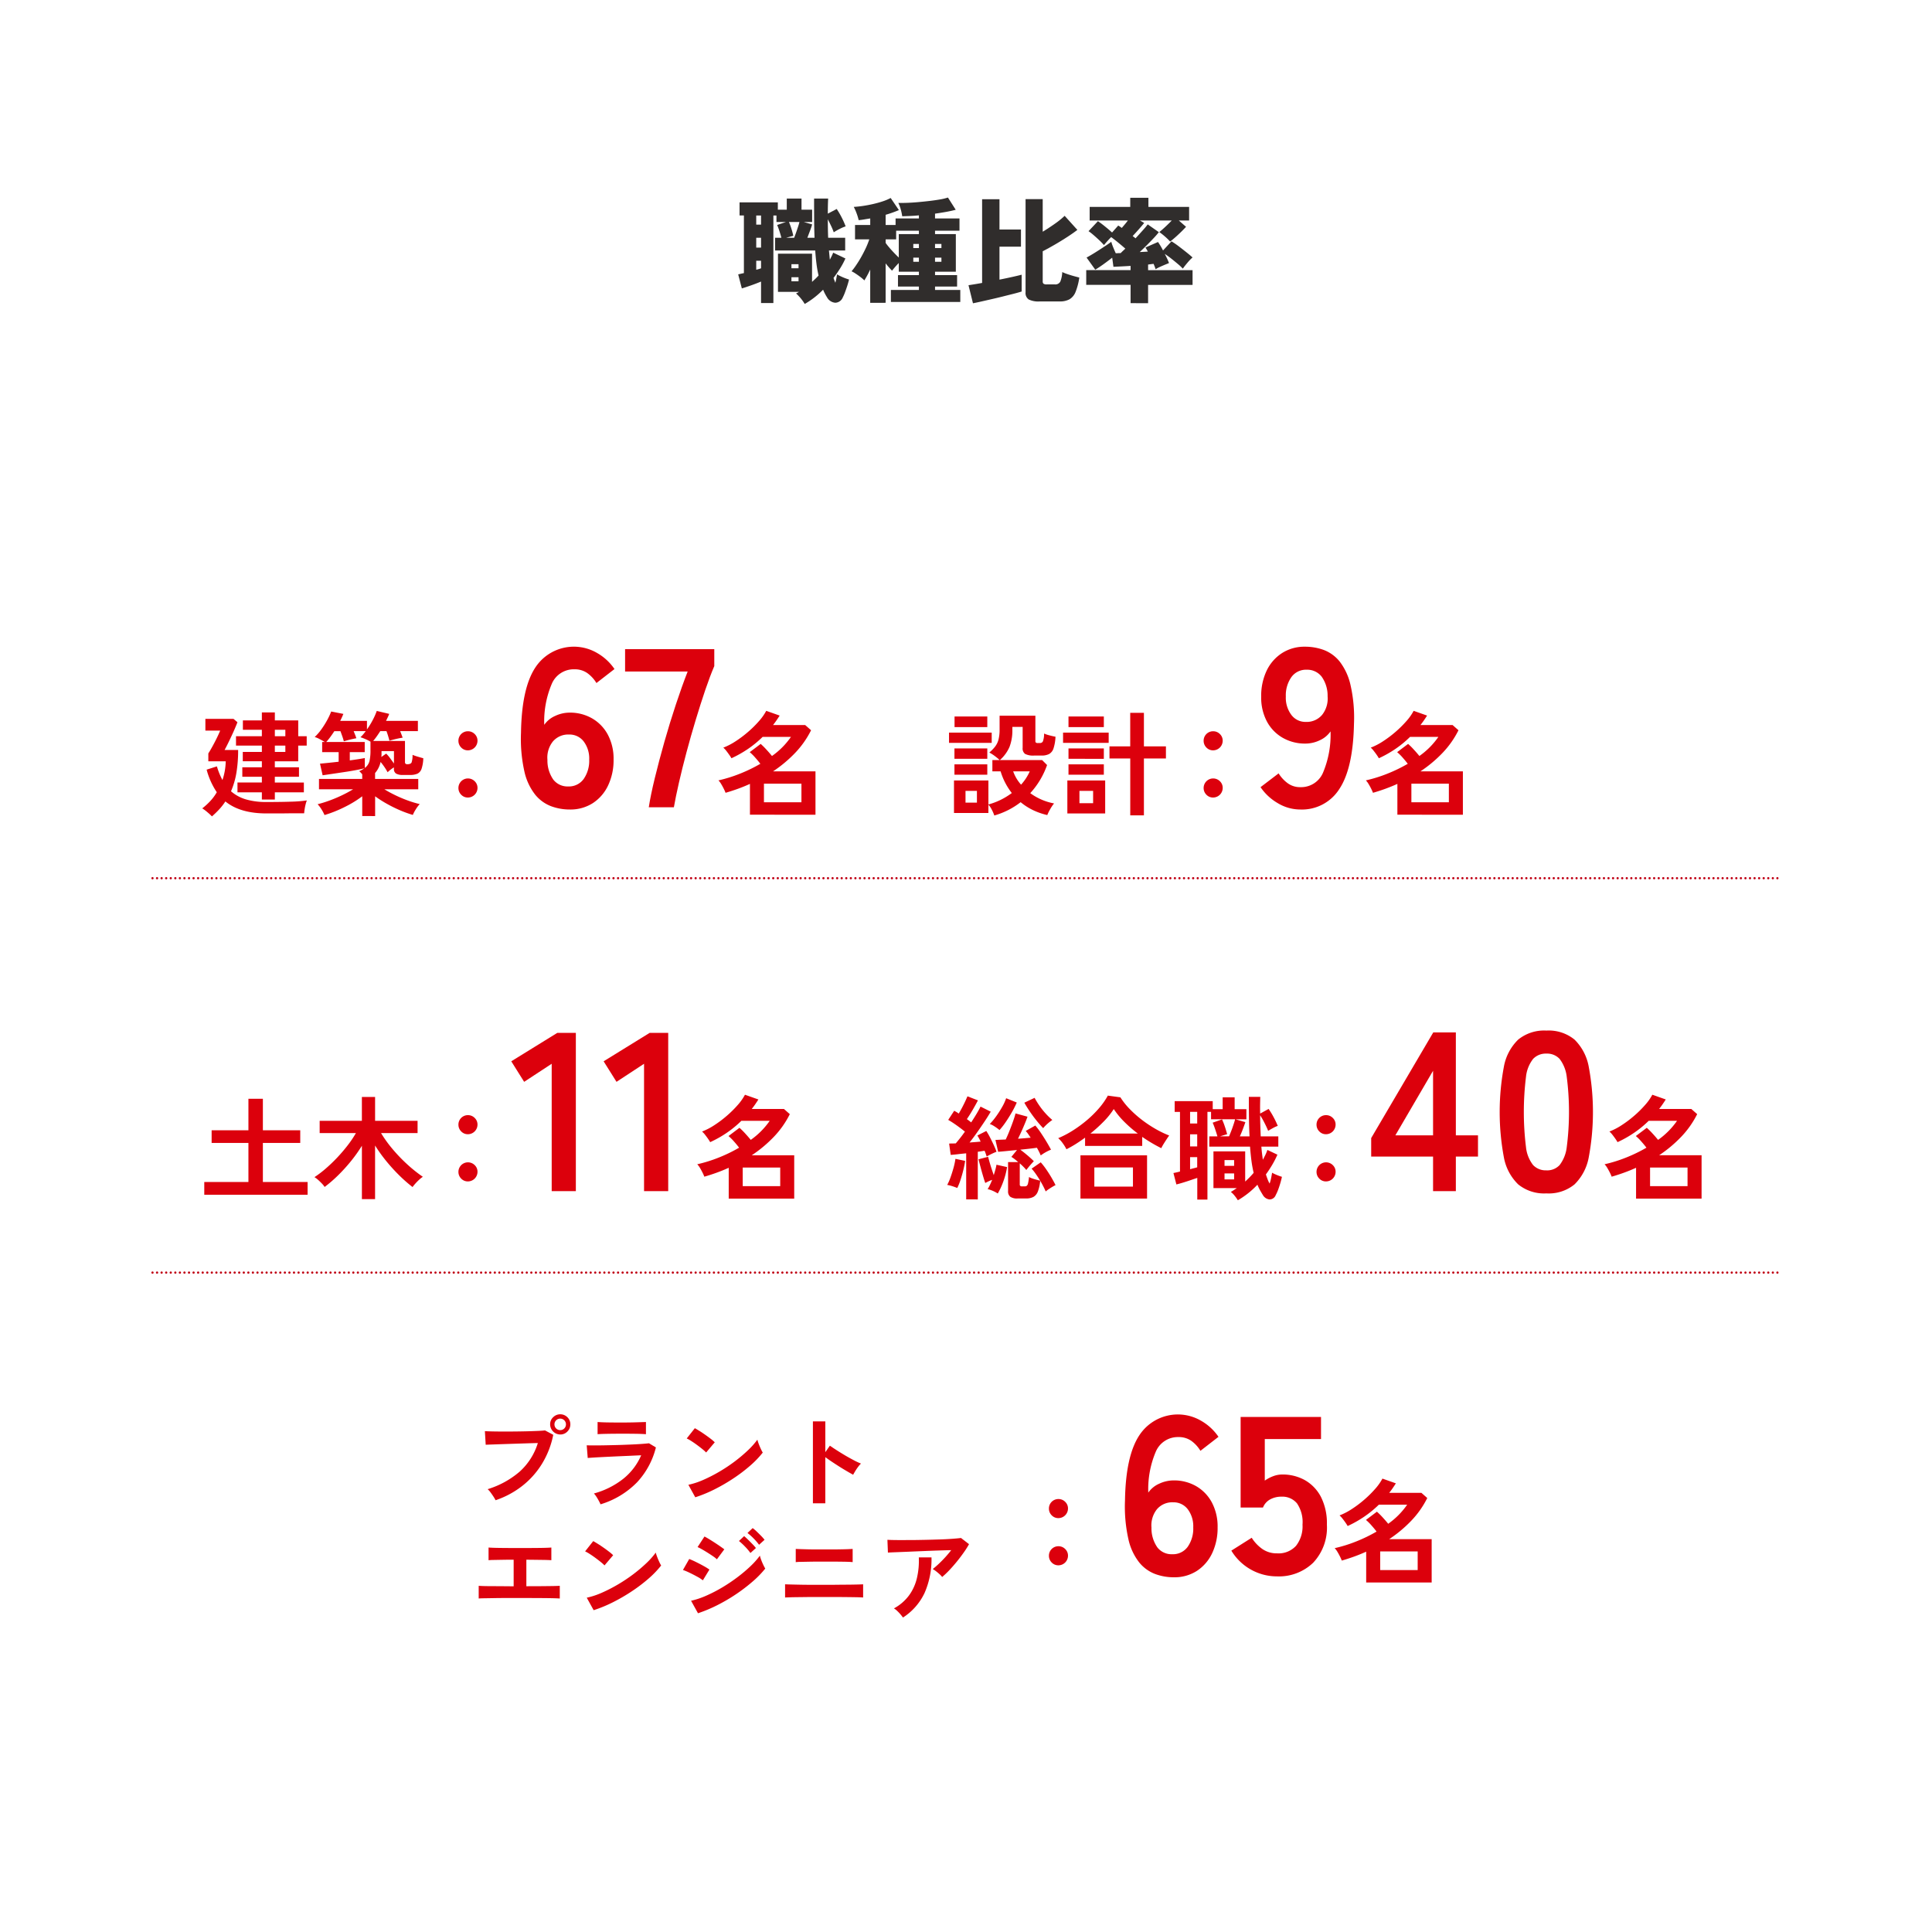 <svg xmlns="http://www.w3.org/2000/svg" width="338.627" height="338.625" viewBox="0 0 338.627 338.625">
  <g id="works_data_item_11_2025" transform="translate(15524.331 21450.156)">
    <rect id="長方形_5611" data-name="長方形 5611" width="338.627" height="338.626" transform="translate(-15524.331 -21450.156)" fill="none"/>
    <path id="パス_14844" data-name="パス 14844" d="M872.168,151.788a7.793,7.793,0,0,0-1.523-1.843,2.439,2.439,0,0,0,.26-.128c.08-.048.166-.1.26-.152h-3.687v-6.692h5.973v4.949c.2-.188.4-.371.591-.551a7.749,7.749,0,0,0,.549-.571,20.563,20.563,0,0,1-.361-2.044c-.094-.733-.168-1.517-.22-2.344h-7.033v-2.224h1.1q-.12-.481-.331-1.132a11.7,11.7,0,0,0-.411-1.112l1.543-.521h-1.663v-1.142h-.541v15.348h-2.162v-3.767c-.509.212-1.082.435-1.725.661s-1.188.407-1.643.543l-.639-2.467c.132-.028.281-.06.449-.1s.351-.08.553-.12v-10.1h-.763v-2.3h6.712v1.282h1.565v-1.944h2.583v1.944h1.863v2.164h-1.463l1.463.421c-.08.293-.2.665-.371,1.112s-.323.858-.469,1.232h1.26q-.06-1.5-.07-3.216t-.01-3.657h2.465q-.06,1.142-.058,2.645l1.561-.822a15.27,15.27,0,0,1,1.563,3.046,7.242,7.242,0,0,0-1.032.441,11.152,11.152,0,0,0-1.052.6,10.088,10.088,0,0,0-.451-1.092c-.192-.409-.391-.805-.589-1.192q0,1.584.058,3.246h2.985v2.224h-2.845c.028.281.054.555.08.822s.054.535.08.8c.108-.214.213-.421.313-.621s.188-.407.269-.621l2.146,1.022a13.994,13.994,0,0,1-.944,1.763q-.541.86-1.14,1.643c.052.16.1.311.16.451s.1.271.16.393c.066-.228.122-.469.17-.723s.09-.5.128-.741a7.685,7.685,0,0,0,.713.371c.271.126.535.238.789.331s.455.16.6.2c-.08.335-.184.7-.309,1.092s-.258.771-.393,1.132a7.444,7.444,0,0,1-.4.922,1.459,1.459,0,0,1-1.322.924,1.81,1.81,0,0,1-1.443-.964,8.793,8.793,0,0,1-.681-1.322A14.882,14.882,0,0,1,872.168,151.788Zm-8.5-13.906h.844v-1.6h-.844Zm0,4.027h.844v-1.723h-.844Zm0,3.887.433-.12c.138-.04.275-.086.411-.14v-1.322h-.844Zm5.25-5.61h1.4c.094-.24.2-.531.321-.872s.236-.685.351-1.032.2-.635.25-.862H869.4a11.954,11.954,0,0,1,.441,1.2,11.364,11.364,0,0,1,.321,1.222Zm.922,5.35h1.242v-.721h-1.242Zm0,2.284h1.242V147.1h-1.242Z" transform="translate(-16255.452 -21548.668)" fill="#302d2c"/>
    <path id="パス_14845" data-name="パス 14845" d="M873.692,151.678v-5.831q-.283.6-.553,1.092c-.18.327-.339.6-.471.812a6.69,6.69,0,0,0-.711-.611q-.409-.31-.822-.581a5.389,5.389,0,0,0-.711-.409,12.531,12.531,0,0,0,.811-1.084c.3-.441.6-.92.892-1.443s.565-1.05.813-1.583a14.183,14.183,0,0,0,.591-1.483h-2.5v-2.525h2.665v-1.142c-.349.054-.7.11-1.044.17s-.675.1-.982.13a9.352,9.352,0,0,0-.361-1.192,8.648,8.648,0,0,0-.5-1.132q.721-.039,1.613-.17t1.8-.341q.911-.21,1.713-.479a8.5,8.5,0,0,0,1.344-.573l1.441,2.124a20.362,20.362,0,0,1-2.324.822v1.783h1.743v-1.142h4.088v-.541q-.82.081-1.573.11c-.5.02-.95.036-1.352.05a8.9,8.9,0,0,0-.269-1.252,6.8,6.8,0,0,0-.411-1.092c.387.014.876.01,1.471-.01s1.236-.06,1.923-.12,1.373-.13,2.054-.21,1.306-.17,1.874-.27a9.242,9.242,0,0,0,1.372-.331l1.363,2.144c-.495.134-1.054.258-1.683.371s-1.274.218-1.942.311v.842h4.286v2.144h-4.286v.6H888.7v6.59h-3.645v.6h3.865v2h-3.865v.6h4.426v2.1H877.317v-2.1h4.909v-.6h-3.667v-2h3.667v-.6H878.7v-1.523c-.216.214-.429.445-.643.693s-.395.463-.541.649a16.02,16.02,0,0,1-1.122-1.282v6.913Zm5.009-7.935v-4.106h3.525v-.6h-3.987v1.523H876.4v.621c.146.214.351.473.611.781s.541.617.842.934S878.433,143.489,878.7,143.743Zm2.543-1.663h.982v-.721h-.982Zm0,2.4h.982v-.721h-.982Zm3.809-2.4h1.12v-.721h-1.12Zm0,2.4h1.12v-.721h-1.12Z" transform="translate(-16245.499 -21548.758)" fill="#302d2c"/>
    <path id="パス_14846" data-name="パス 14846" d="M881.437,151.618l-.783-3.166,1-.16q.622-.1,1.385-.24V133.384h3.044v5.31h3.767V141.7h-3.767v5.771q1.205-.24,2.244-.471c.7-.154,1.242-.285,1.645-.391v2.945q-.562.18-1.423.4c-.575.146-1.2.3-1.875.471s-1.344.329-2.014.481-1.284.293-1.853.421S881.783,151.55,881.437,151.618Zm11.682-.321a3.863,3.863,0,0,1-1.9-.341,1.353,1.353,0,0,1-.563-1.262v-16.33h3.005v5.711q1.121-.682,2.166-1.423a14.484,14.484,0,0,0,1.681-1.363l2.226,2.465q-.664.52-1.705,1.2c-.7.455-1.425.906-2.194,1.352s-1.493.846-2.174,1.194v5.288a.5.5,0,0,0,.142.4.952.952,0,0,0,.581.12h1.38a.98.98,0,0,0,.982-.491,5.067,5.067,0,0,0,.341-1.673,7.24,7.24,0,0,0,.872.351c.369.126.745.244,1.132.351s.715.194.984.26a10.908,10.908,0,0,1-.661,2.535,2.6,2.6,0,0,1-1.064,1.282,3.528,3.528,0,0,1-1.743.371Z" transform="translate(-16235.233 -21548.617)" fill="#302d2c"/>
    <path id="パス_14847" data-name="パス 14847" d="M898.726,151.718v-3.206h-7.774v-2.585h7.774v-.741q-.959.06-1.783.1l-1.222.06-.218-1.6c-.309.24-.647.5-1.012.771s-.723.529-1.064.761-.637.425-.892.571l-1.523-2.124c.228-.12.531-.293.912-.521s.789-.481,1.222-.761.85-.551,1.242-.811.711-.485.952-.671a9.031,9.031,0,0,0,.361,1.022c.16.389.3.715.421.982.134,0,.271,0,.411-.01s.291-.01.451-.01c.108-.106.23-.228.371-.361s.291-.275.451-.421c-.361-.321-.78-.675-1.252-1.062s-.884-.707-1.232-.962c-.214.214-.437.451-.671.711s-.431.491-.591.691a10.955,10.955,0,0,0-.842-.872c-.333-.313-.667-.615-1-.9a9.155,9.155,0,0,0-.862-.671L893,137.352c.212.134.467.315.759.541s.593.469.9.723.581.493.82.719l1.082-1.22a3.392,3.392,0,0,1,.3.188c.108.072.214.15.321.23q.222-.258.511-.6c.194-.228.379-.461.553-.7h-6.694v-2.384h7.115v-1.6h3.184v1.6h7.133v2.384h-1.8l1.262,1.1c-.216.24-.493.529-.833.862s-.683.655-1.032.962-.653.561-.922.761a10.739,10.739,0,0,0-.932-.9,10.415,10.415,0,0,0-.97-.761c.293-.226.649-.539,1.07-.932s.791-.757,1.114-1.092h-5.572l.741.421c-.146.188-.341.421-.581.7s-.491.565-.751.852-.491.537-.689.751l.268.2a2.606,2.606,0,0,1,.232.2q.7-.76,1.3-1.433a12.7,12.7,0,0,0,.842-1.012l1.946,1.363c-.216.28-.5.617-.874,1.012s-.766.805-1.192,1.232-.854.842-1.282,1.242c.254-.014.5-.026.741-.04s.467-.026.683-.04c-.08-.146-.154-.281-.222-.4a2.882,2.882,0,0,0-.2-.321l2.2-.962a12.126,12.126,0,0,1,.882,1.483l1.483-1.6a15.1,15.1,0,0,1,1.323.912q.721.55,1.373,1.072t.992.842a8.021,8.021,0,0,0-.89.924c-.331.387-.6.733-.813,1.04a7.585,7.585,0,0,0-.8-.761q-.541-.46-1.172-.962c-.421-.333-.818-.621-1.192-.862.16.295.3.581.431.862s.23.527.311.741L904.7,145c-.307.128-.6.256-.892.391a4.8,4.8,0,0,0-.691.381q-.06-.18-.15-.421c-.06-.16-.13-.333-.208-.521-.136.014-.282.03-.443.052s-.333.042-.521.068v.982h7.794v2.585h-7.794v3.206Z" transform="translate(-16224.896 -21548.738)" fill="#302d2c"/>
    <path id="パス_12233" data-name="パス 12233" d="M809.274,192.765h285.172" transform="translate(-16306.876 -21488.996)" fill="none" stroke="#c00014" stroke-linecap="round" stroke-width="0.4" stroke-dasharray="0 0.8"/>
    <path id="パス_12234" data-name="パス 12234" d="M809.274,227.265h285.172" transform="translate(-16306.876 -21454.369)" fill="none" stroke="#c00014" stroke-linecap="round" stroke-width="0.4" stroke-dasharray="0 0.8"/>
    <g id="グループ_3415" data-name="グループ 3415" transform="translate(-16303.372 -21508.914)">
      <g id="グループ_3389" data-name="グループ 3389" transform="translate(814.489 172.105)">
        <path id="パス_14646" data-name="パス 14646" d="M816.191,196.151a9.494,9.494,0,0,0-.794-.73,6.839,6.839,0,0,0-.908-.675,11.109,11.109,0,0,0,1.4-1.276,8.474,8.474,0,0,0,1.15-1.554,13.087,13.087,0,0,1-1.781-3.958l1.8-.574a12.437,12.437,0,0,0,.972,2.395,10.958,10.958,0,0,0,.406-1.573,11.264,11.264,0,0,0,.17-1.712h-3.05v-1.383q.3-.457.7-1.189c.271-.487.53-.989.782-1.5s.447-.95.594-1.306h-2.593v-2.058h4.928l.693.594c-.133.344-.3.742-.495,1.2s-.41.92-.635,1.4-.432.91-.631,1.308-.364.71-.495.948h2.375a23.815,23.815,0,0,1-.307,4.027,13.863,13.863,0,0,1-.942,3.216,7,7,0,0,0,2.632,1.425,12.536,12.536,0,0,0,3.564.455q2.535,0,4.3-.059a24.082,24.082,0,0,0,2.8-.218,4.28,4.28,0,0,0-.208.643c-.073.285-.133.57-.178.863s-.075.538-.089.75h-1.415c-.574,0-1.185,0-1.831.01s-1.267.01-1.86.01H825.73q-4.613,0-7.186-2.1a10.33,10.33,0,0,1-1.067,1.373A17.616,17.616,0,0,1,816.191,196.151Zm8.747-2.949v-1.267h-4.274v-1.722h4.274v-1.009h-3.425v-1.662h3.425v-1.049h-3.344v-1.643h3.344v-1.108h-4.532V182.1h4.532v-1.128h-3.325V179.33h3.325v-1.405h2.276v1.405h4.1V182.1h1.484v1.643H831.31v2.751h-4.1v1.049h4.235v1.662h-4.235v1.009H832.3v1.722h-5.086V193.2Zm2.276-11.1h1.84v-1.128h-1.84Zm0,2.751h1.84v-1.108h-1.84Z" transform="translate(-814.489 -166.407)" fill="#dc000c"/>
        <path id="パス_14647" data-name="パス 14647" d="M832.781,196.219v-3.463a19.176,19.176,0,0,1-3.1,1.89,22.109,22.109,0,0,1-3.511,1.4,6.955,6.955,0,0,0-.516-.982,5.593,5.593,0,0,0-.693-.918,20.263,20.263,0,0,0,2.058-.635c.724-.263,1.449-.568,2.167-.91a22.121,22.121,0,0,0,1.989-1.069H825.2v-1.821h7.58V188.9c-.091-.1-.18-.2-.265-.3a1.985,1.985,0,0,0-.269-.238,4.106,4.106,0,0,0,.495-.247q.217-.128.416-.267c-.41.107-.93.218-1.563.336s-1.3.232-2.021.336l-2.056.307q-.992.148-1.68.247l-.457-2.038c.3-.026.752-.067,1.346-.129s1.233-.129,1.922-.208v-1.682h-2.891v-1.781h.455c-.238-.144-.532-.313-.891-.5a3.808,3.808,0,0,0-.873-.366,8.931,8.931,0,0,0,1.16-1.334,15.452,15.452,0,0,0,1.019-1.615,11.794,11.794,0,0,0,.712-1.524l2.137.418c-.081.2-.166.4-.257.6s-.19.412-.3.623h4.69v1.5a13.816,13.816,0,0,0,1.009-1.643,11.986,11.986,0,0,0,.711-1.6l2.179.517c-.067.182-.148.378-.247.584s-.2.416-.307.641h5.581v1.8h-3.107c.186.461.331.845.435,1.148-.212.028-.471.073-.782.139s-.606.137-.879.208-.495.135-.653.188c-.055-.224-.129-.489-.22-.792s-.19-.6-.3-.891h-1.089c-.212.33-.421.643-.633.94a9.614,9.614,0,0,1-.613.782h5.579v3.72c0,.237.133.358.4.358q.632,0,.768-.338a4.128,4.128,0,0,0,.158-1.306,9.087,9.087,0,0,0,.912.317c.4.119.72.212.972.277a6.448,6.448,0,0,1-.3,1.84,1.464,1.464,0,0,1-.722.863,3.062,3.062,0,0,1-1.277.226h-1.286a2.308,2.308,0,0,1-1.179-.237.918.918,0,0,1-.384-.851v-.237a6.157,6.157,0,0,0-.606.416,5.337,5.337,0,0,0-.5.437,9.389,9.389,0,0,0-.554-.91,10.314,10.314,0,0,0-.675-.893,4.361,4.361,0,0,1-.968,1.939v1.029H842.6v1.821h-5.937q.911.555,1.979,1.069a23.1,23.1,0,0,0,2.169.91,17.831,17.831,0,0,0,2.048.613,5.693,5.693,0,0,0-.691.92,6.278,6.278,0,0,0-.517.98,20.057,20.057,0,0,1-2.335-.851,24.1,24.1,0,0,1-2.286-1.138,20.357,20.357,0,0,1-1.989-1.276v3.463Zm.455-8.43a2.189,2.189,0,0,0,.821-1.225,8.348,8.348,0,0,0,.168-1.862V183.18a7.148,7.148,0,0,0-.91-.457,7.011,7.011,0,0,0-.851-.317,5.463,5.463,0,0,0,.475-.495c.16-.184.311-.376.455-.574h-2.116c.091.224.178.445.265.663s.156.414.208.584c-.172.026-.4.073-.695.139s-.572.135-.849.21-.495.135-.653.186c-.053-.224-.136-.5-.247-.821s-.229-.643-.346-.96h-1.069c-.235.368-.479.718-.724,1.049a9.236,9.236,0,0,1-.7.851h6.748v1.781H830.6v1.445c.582-.079,1.1-.154,1.573-.228s.821-.135,1.059-.188Zm5.106-.772V184.84h-2.179v.534a2.866,2.866,0,0,1-.038.495l.851-.594a5.836,5.836,0,0,1,.683.794C837.9,186.4,838.133,186.714,838.342,187.017Z" transform="translate(-804.739 -166.535)" fill="#dc000c"/>
        <path id="パス_14648" data-name="パス 14648" d="M838.841,182.939a1.589,1.589,0,0,1-1.18-.495,1.644,1.644,0,0,1-.483-1.187,1.652,1.652,0,0,1,1.662-1.662,1.633,1.633,0,0,1,1.185.485,1.588,1.588,0,0,1,.495,1.177,1.689,1.689,0,0,1-1.68,1.682Zm0,8.272a1.589,1.589,0,0,1-1.18-.495,1.641,1.641,0,0,1-.483-1.187,1.671,1.671,0,0,1,2.848-1.178,1.588,1.588,0,0,1,.495,1.178,1.689,1.689,0,0,1-1.68,1.682Z" transform="translate(-792.276 -164.772)" fill="#dc000c"/>
        <path id="パス_14649" data-name="パス 14649" d="M851.272,200.642a9.367,9.367,0,0,1-3.265-.574,6.65,6.65,0,0,1-2.788-2.019,10.082,10.082,0,0,1-1.9-4.077,26.152,26.152,0,0,1-.594-6.786q.119-7.84,2.533-11.46a8.066,8.066,0,0,1,10.847-2.493,9.207,9.207,0,0,1,3.006,2.79l-3.164,2.454A5.885,5.885,0,0,0,854.3,176.7a3.826,3.826,0,0,0-2.2-.633,4.19,4.19,0,0,0-3.938,2.454A16.79,16.79,0,0,0,846.8,185.8a4.562,4.562,0,0,1,1.92-1.563,5.968,5.968,0,0,1,2.513-.574,7.743,7.743,0,0,1,3.958,1.009,7.223,7.223,0,0,1,2.751,2.85,8.97,8.97,0,0,1,1.009,4.374,10.3,10.3,0,0,1-.95,4.512,7.515,7.515,0,0,1-2.672,3.107A7.237,7.237,0,0,1,851.272,200.642ZM851,196.6a3.175,3.175,0,0,0,2.709-1.306,5.575,5.575,0,0,0,.97-3.4,4.943,4.943,0,0,0-.97-3.186,3.114,3.114,0,0,0-2.551-1.207,3.52,3.52,0,0,0-2.852,1.227,4.521,4.521,0,0,0-.948,3.206,5.815,5.815,0,0,0,1.027,3.463A3.144,3.144,0,0,0,851,196.6Z" transform="translate(-786.856 -172.105)" fill="#dc000c"/>
        <path id="パス_14650" data-name="パス 14650" d="M856.093,200.031q.321-2.1,1.053-5.106t1.68-6.353q.95-3.345,2.019-6.57t2.06-5.757H851.939v-3.92h15.634v2.968c-.5,1.162-1.027,2.559-1.585,4.2s-1.112,3.39-1.68,5.264-1.1,3.748-1.6,5.62-.944,3.649-1.326,5.323-.681,3.121-.891,4.334Z" transform="translate(-777.826 -171.89)" fill="#dc000c"/>
        <path id="パス_14651" data-name="パス 14651" d="M865.729,195.992v-5.4q-1.048.475-2.115.861t-2.159.7a7.684,7.684,0,0,0-.327-.732c-.138-.277-.285-.548-.445-.809a3.267,3.267,0,0,0-.475-.635,24.93,24.93,0,0,0,3.8-1.187,26.692,26.692,0,0,0,3.542-1.72q-.374-.5-.891-1.079a8.612,8.612,0,0,0-.97-.962l1.92-1.445a12.535,12.535,0,0,1,.99.98c.37.4.7.782.99,1.138a13.437,13.437,0,0,0,3.325-3.344h-4.967a18.578,18.578,0,0,1-2.523,2.078,20.067,20.067,0,0,1-2.937,1.662c-.081-.144-.2-.336-.368-.574s-.344-.477-.532-.722a3.964,3.964,0,0,0-.526-.564,11.231,11.231,0,0,0,2.157-1.118,19.925,19.925,0,0,0,2.218-1.672,19.008,19.008,0,0,0,1.9-1.888,9.363,9.363,0,0,0,1.249-1.773l2.353.831c-.186.291-.372.574-.564.851s-.392.548-.6.811h5.64l1.029.91a16.227,16.227,0,0,1-2.83,4.007,22.7,22.7,0,0,1-3.839,3.2h7.441v7.6Zm2.454-2.177h6.57v-3.265h-6.57Z" transform="translate(-769.731 -166.544)" fill="#dc000c"/>
      </g>
      <g id="グループ_3390" data-name="グループ 3390" transform="translate(945.379 172.105)">
        <path id="パス_14652" data-name="パス 14652" d="M880.629,182.984v-1.8h7.481v1.8Zm7.936,12.727a6.586,6.586,0,0,0-.435-1.011,3.884,3.884,0,0,0-.6-.891v1.464H881.5v-5.7h6.032v4.2a11.575,11.575,0,0,0,2.2-.831,12.535,12.535,0,0,0,1.9-1.168,11.846,11.846,0,0,1-1.168-1.829,11.507,11.507,0,0,1-.794-1.971h-1.443v-1.979h1.284a9.969,9.969,0,0,0-.849-.7,7.017,7.017,0,0,0-.972-.621,6.748,6.748,0,0,0,1.031-1.061,3.507,3.507,0,0,0,.584-1.227,6.911,6.911,0,0,0,.188-1.751v-2.414h6.273v4.433a.369.369,0,0,0,.087.277.589.589,0,0,0,.368.079h.356a.549.549,0,0,0,.507-.3,3.749,3.749,0,0,0,.206-1.365,5.48,5.48,0,0,0,.942.317c.4.107.752.186,1.057.237a7.471,7.471,0,0,1-.346,2.048,1.736,1.736,0,0,1-.774.99,2.849,2.849,0,0,1-1.332.267h-1.288a3.115,3.115,0,0,1-1.585-.285,1.181,1.181,0,0,1-.431-1.061v-3.681h-1.8v.615a8,8,0,0,1-.5,2.889,6.493,6.493,0,0,1-1.692,2.313h7.4l.873.871a14.285,14.285,0,0,1-2.947,4.928,10.25,10.25,0,0,0,1.947,1.12,10.12,10.12,0,0,0,2.226.681,6.832,6.832,0,0,0-.673,1,7.623,7.623,0,0,0-.515,1.041,11.826,11.826,0,0,1-2.555-.893,10.532,10.532,0,0,1-2.116-1.365,13.365,13.365,0,0,1-2.147,1.365A13.637,13.637,0,0,1,888.565,195.711Zm-6.986-9.936v-1.821h5.759v1.821Zm0,2.79v-1.821h5.759v1.821Zm.018-8.349v-1.862h5.741v1.862Zm1.922,13.237h2V191.4h-2Zm9.737-3.147a8.748,8.748,0,0,0,1.524-2.335H891.87A7.07,7.07,0,0,0,893.255,190.307Z" transform="translate(-880.629 -166.123)" fill="#dc000c"/>
        <path id="パス_14653" data-name="パス 14653" d="M890.729,183.229v-1.8h7.995v1.8Zm.752,12.369v-5.779h6.63V195.6Zm.2-15.137V178.6h6.194v1.862Zm0,5.559V184.2h6.194v1.821Zm0,2.79v-1.821h6.194v1.821Zm1.92,4.987h2.395V191.64H893.6Zm8.905,2.137V185.96h-3.641v-2.118H902.5v-5.878H904.9v5.878h3.859v2.118H904.9v9.974Z" transform="translate(-870.741 -166.368)" fill="#dc000c"/>
        <path id="パス_14654" data-name="パス 14654" d="M904.841,182.939a1.589,1.589,0,0,1-1.179-.495,1.644,1.644,0,0,1-.483-1.187,1.652,1.652,0,0,1,1.662-1.662,1.633,1.633,0,0,1,1.185.485,1.588,1.588,0,0,1,.495,1.177,1.689,1.689,0,0,1-1.68,1.682Zm0,8.272a1.589,1.589,0,0,1-1.179-.495,1.641,1.641,0,0,1-.483-1.187,1.671,1.671,0,0,1,2.848-1.178,1.588,1.588,0,0,1,.495,1.178,1.689,1.689,0,0,1-1.68,1.682Z" transform="translate(-858.553 -164.772)" fill="#dc000c"/>
        <path id="パス_14655" data-name="パス 14655" d="M915.185,200.642a7.649,7.649,0,0,1-3.938-1.108,9.25,9.25,0,0,1-3.028-2.81l3.168-2.414a6.187,6.187,0,0,0,1.643,1.761,3.644,3.644,0,0,0,2.155.653,4.172,4.172,0,0,0,3.958-2.474,17.175,17.175,0,0,0,1.346-7.3,4.573,4.573,0,0,1-1.9,1.563,5.809,5.809,0,0,1-2.5.574,7.83,7.83,0,0,1-3.976-1.009,7.192,7.192,0,0,1-2.771-2.85,8.938,8.938,0,0,1-1.009-4.374,10.268,10.268,0,0,1,.95-4.532,7.5,7.5,0,0,1,2.689-3.087,7.275,7.275,0,0,1,4.039-1.128,9.536,9.536,0,0,1,3.3.574,6.578,6.578,0,0,1,2.773,2.019,10.5,10.5,0,0,1,1.9,4.1,25.692,25.692,0,0,1,.613,6.808q-.157,7.8-2.553,11.419A7.745,7.745,0,0,1,915.185,200.642Zm.95-15.355a3.536,3.536,0,0,0,2.889-1.249,4.59,4.59,0,0,0,.95-3.226,5.751,5.751,0,0,0-1.049-3.463,3.2,3.2,0,0,0-2.632-1.207,3.148,3.148,0,0,0-2.674,1.308,5.563,5.563,0,0,0-.968,3.4,5.023,5.023,0,0,0,.968,3.206A3.06,3.06,0,0,0,916.135,185.287Z" transform="translate(-853.619 -172.105)" fill="#dc000c"/>
        <path id="パス_14656" data-name="パス 14656" d="M923.071,195.992v-5.4c-.7.317-1.407.6-2.118.861s-1.433.491-2.157.7c-.079-.212-.19-.455-.327-.732s-.289-.548-.447-.809a3.265,3.265,0,0,0-.475-.635,24.93,24.93,0,0,0,3.8-1.187,26.827,26.827,0,0,0,3.544-1.72q-.377-.5-.89-1.079a8.794,8.794,0,0,0-.97-.962l1.918-1.445a12.229,12.229,0,0,1,.99.98c.372.4.7.782.99,1.138a13.472,13.472,0,0,0,3.325-3.344h-4.967a18.567,18.567,0,0,1-2.521,2.078,20.013,20.013,0,0,1-2.941,1.662c-.079-.144-.2-.336-.364-.574s-.344-.477-.536-.722a3.75,3.75,0,0,0-.522-.564,11.23,11.23,0,0,0,2.157-1.118,19.728,19.728,0,0,0,2.217-1.672,19.5,19.5,0,0,0,1.9-1.888,9.259,9.259,0,0,0,1.247-1.773l2.353.831q-.276.436-.562.851c-.192.277-.392.548-.606.811h5.642l1.029.91a16.227,16.227,0,0,1-2.83,4.007,22.716,22.716,0,0,1-3.841,3.2h7.443v7.6Zm2.454-2.177h6.57v-3.265h-6.57Z" transform="translate(-844.486 -166.544)" fill="#dc000c"/>
      </g>
      <g id="グループ_3391" data-name="グループ 3391" transform="translate(814.845 239.788)">
        <path id="パス_14657" data-name="パス 14657" d="M814.669,228.966v-2.234h7.738v-6.847h-6.449v-2.218h6.449v-5.521h2.533v5.521h6.55v2.218h-6.55v6.847h7.839v2.234Z" transform="translate(-814.669 -200.59)" fill="#dc000c"/>
        <path id="パス_14658" data-name="パス 14658" d="M832.741,229.895v-9.359a25.615,25.615,0,0,1-1.92,2.7,30.161,30.161,0,0,1-2.244,2.474,23.775,23.775,0,0,1-2.367,2.048,3.794,3.794,0,0,0-.475-.594c-.212-.224-.433-.437-.663-.643a4.419,4.419,0,0,0-.643-.485,18.616,18.616,0,0,0,1.989-1.514q1.018-.882,2-1.918c.653-.695,1.257-1.4,1.819-2.129a19.019,19.019,0,0,0,1.454-2.157h-6.353v-2.157h7.4v-4.176h2.315v4.176H842.5v2.157H836.1a21.778,21.778,0,0,0,2.019,2.8,28.133,28.133,0,0,0,2.563,2.67,24.867,24.867,0,0,0,2.741,2.189,4.71,4.71,0,0,0-.633.5c-.238.218-.461.445-.675.683s-.374.443-.495.613a25.541,25.541,0,0,1-2.393-2.108,31.076,31.076,0,0,1-2.256-2.492,26.44,26.44,0,0,1-1.92-2.683v9.4Z" transform="translate(-805.114 -200.746)" fill="#dc000c"/>
        <path id="パス_14659" data-name="パス 14659" d="M838.841,216.939a1.589,1.589,0,0,1-1.18-.495,1.644,1.644,0,0,1-.483-1.187,1.652,1.652,0,0,1,1.662-1.662,1.633,1.633,0,0,1,1.185.485,1.588,1.588,0,0,1,.495,1.178,1.689,1.689,0,0,1-1.68,1.682Zm0,8.272a1.589,1.589,0,0,1-1.18-.495,1.641,1.641,0,0,1-.483-1.187,1.671,1.671,0,0,1,2.848-1.178,1.588,1.588,0,0,1,.495,1.178,1.689,1.689,0,0,1-1.68,1.682Z" transform="translate(-792.632 -199.17)" fill="#dc000c"/>
        <path id="パス_14660" data-name="パス 14660" d="M848.944,234.049V211.726l-4.829,3.166-2.256-3.6,8.074-4.985h3.245v27.743Z" transform="translate(-788.051 -206.306)" fill="#dc000c"/>
        <path id="パス_14661" data-name="パス 14661" d="M857.123,234.049V211.726l-4.827,3.166-2.258-3.6,8.074-4.985h3.247v27.743Z" transform="translate(-780.043 -206.306)" fill="#dc000c"/>
        <path id="パス_14662" data-name="パス 14662" d="M863.848,229.992v-5.4q-1.048.475-2.115.861t-2.159.7a7.193,7.193,0,0,0-.325-.732c-.139-.277-.285-.548-.443-.809a3.349,3.349,0,0,0-.477-.635,25,25,0,0,0,3.8-1.187,26.657,26.657,0,0,0,3.54-1.72c-.249-.33-.544-.691-.889-1.079a8.784,8.784,0,0,0-.97-.962l1.922-1.445a13.253,13.253,0,0,1,.99.98c.366.4.7.782.99,1.138a13.5,13.5,0,0,0,3.323-3.344h-4.967a18.71,18.71,0,0,1-2.523,2.078A19.984,19.984,0,0,1,860.6,220.1c-.079-.144-.2-.336-.366-.574s-.344-.477-.532-.722a3.975,3.975,0,0,0-.527-.564,11.229,11.229,0,0,0,2.157-1.118,19.528,19.528,0,0,0,2.217-1.672,18.835,18.835,0,0,0,1.9-1.888,9.347,9.347,0,0,0,1.247-1.773l2.355.831q-.279.436-.564.851t-.6.811h5.64l1.029.91a16.221,16.221,0,0,1-2.83,4.007,22.7,22.7,0,0,1-3.839,3.2h7.441v7.6Zm2.456-2.177h6.57v-3.265H866.3Z" transform="translate(-771.927 -200.942)" fill="#dc000c"/>
      </g>
      <g id="グループ_3392" data-name="グループ 3392" transform="translate(945.062 239.39)">
        <path id="パス_14663" data-name="パス 14663" d="M882.23,227.994c-.251-.1-.544-.212-.883-.317a6.407,6.407,0,0,0-.879-.218,9.014,9.014,0,0,0,.584-1.334c.192-.536.364-1.09.525-1.664a12.245,12.245,0,0,0,.334-1.573l1.7.356c-.065.475-.172,1.009-.315,1.6s-.313,1.172-.495,1.732A9.912,9.912,0,0,1,882.23,227.994Zm1.565,2v-8.074c-.517.051-1.009.1-1.476.158s-.881.091-1.237.117l-.277-1.979c.158-.014.336-.02.534-.02s.408-.006.633-.02q.335-.395.752-.92c.277-.348.56-.728.849-1.136q-.632-.516-1.421-1.081t-1.506-.978l1.049-1.6c.121.065.247.139.386.218a3.268,3.268,0,0,1,.406.277q.276-.454.574-1.019t.554-1.108c.172-.362.3-.663.4-.9l1.84.712q-.415.793-.94,1.694c-.35.6-.685,1.13-1,1.591.263.186.515.376.752.574q.534-.81.97-1.544t.673-1.227l1.783.891q-.419.733-1.041,1.672t-1.316,1.922c-.461.653-.91,1.255-1.348,1.811.344-.028.681-.055,1.011-.079s.639-.055.93-.081c-.093-.2-.188-.39-.287-.574s-.194-.348-.287-.495l1.563-.792a11.847,11.847,0,0,1,.653,1.128c.224.435.439.875.643,1.316s.374.841.5,1.2q-.377.14-.869.376a9.517,9.517,0,0,0-.853.455c-.052-.144-.111-.3-.168-.485a4.719,4.719,0,0,0-.208-.524c-.17.028-.36.055-.566.089s-.412.063-.621.089V230Zm5.537-1.031a6.02,6.02,0,0,0-1.779-.772,5.375,5.375,0,0,0,.4-.722q.2-.425.394-.9a8.23,8.23,0,0,0-1.205.554q-.16-.433-.386-1.2c-.15-.509-.3-1.035-.445-1.583s-.265-1.005-.356-1.375l1.682-.435q.1.377.257.94c.107.376.224.764.358,1.17s.255.766.374,1.1c.1-.331.2-.649.287-.96a7.46,7.46,0,0,0,.188-.861l1.86.416a13.536,13.536,0,0,1-.614,2.395A12.89,12.89,0,0,1,889.333,228.964Zm.3-11.122a7.73,7.73,0,0,0-.811-.6,4.179,4.179,0,0,0-.891-.465,11.143,11.143,0,0,0,1.128-1.356,18.061,18.061,0,0,0,1.049-1.643,8.477,8.477,0,0,0,.693-1.514l1.86.754a16.159,16.159,0,0,1-.841,1.67q-.525.92-1.1,1.761A12.361,12.361,0,0,1,889.632,217.842Zm3.164,11.995a2.125,2.125,0,0,1-1.274-.3,1.192,1.192,0,0,1-.386-1.009v-5.066h1.781c-.212-.184-.419-.356-.621-.515a5.665,5.665,0,0,0-.584-.4l.99-1.207-1.9.188q-.891.089-1.405.129l-.475-2.078c.226-.012.493-.026.8-.04l1-.04c.224-.463.449-.982.679-1.563s.443-1.144.635-1.692.326-.986.406-1.316l2.1.574c-.119.342-.269.738-.455,1.187s-.384.908-.594,1.375-.416.9-.613,1.3q.594-.039,1.156-.087c.378-.034.732-.065,1.061-.091-.147-.226-.291-.437-.436-.643a5.69,5.69,0,0,0-.435-.544l1.682-.948a12.315,12.315,0,0,1,.98,1.294c.35.522.683,1.045,1,1.573s.574.984.772,1.365a6.927,6.927,0,0,0-.912.435,7.241,7.241,0,0,0-.888.574c-.079-.2-.176-.408-.287-.633s-.241-.461-.386-.712q-.555.08-1.326.168t-1.583.168q.573.416,1.217.962c.429.36.815.714,1.158,1.057-.107.1-.245.255-.415.445s-.34.386-.5.584-.3.37-.406.515a6.746,6.746,0,0,0-.515-.574q-.3-.3-.633-.594v3.683a.353.353,0,0,0,.089.275.541.541,0,0,0,.346.079h.418a.62.62,0,0,0,.374-.1.794.794,0,0,0,.228-.455,8.511,8.511,0,0,0,.168-1.088,3.177,3.177,0,0,0,.554.247c.237.085.485.162.742.228s.479.127.661.178q-.353-.594-.742-1.148a9.488,9.488,0,0,0-.76-.97l1.6-1.108a13.135,13.135,0,0,1,.989,1.276c.328.483.635.96.91,1.435s.509.9.693,1.286a5.929,5.929,0,0,0-.562.307c-.234.139-.453.281-.665.425a5.114,5.114,0,0,0-.495.376c-.119-.277-.259-.578-.426-.9s-.346-.649-.546-.98a6.494,6.494,0,0,1-.406,1.9,1.812,1.812,0,0,1-.78.94,2.673,2.673,0,0,1-1.288.269Zm4.494-12.331c-.342-.342-.724-.776-1.148-1.3s-.825-1.065-1.207-1.631-.7-1.077-.95-1.526l1.8-.851a14.271,14.271,0,0,0,.8,1.308,13.4,13.4,0,0,0,1.086,1.383,11.97,11.97,0,0,0,1.219,1.187,8.787,8.787,0,0,0-.813.633A7.64,7.64,0,0,0,897.29,217.506Z" transform="translate(-880.469 -200.407)" fill="#dc000c"/>
        <path id="パス_14664" data-name="パス 14664" d="M891.744,221.265a7.448,7.448,0,0,0-.655-1.059,4.884,4.884,0,0,0-.79-.881,17.067,17.067,0,0,0,2.583-1.356,22.028,22.028,0,0,0,2.474-1.821,18.8,18.8,0,0,0,2.117-2.1A12.772,12.772,0,0,0,899,211.865l2.2.3a12.516,12.516,0,0,0,1.583,2,19.53,19.53,0,0,0,2.1,1.882,21.644,21.644,0,0,0,2.395,1.611,17.765,17.765,0,0,0,2.474,1.2c-.117.16-.269.374-.445.643s-.352.544-.524.821a7.215,7.215,0,0,0-.415.754c-.542-.265-1.095-.566-1.662-.9s-1.128-.695-1.682-1.077v1.581H895.009v-1.445q-.813.594-1.643,1.118A18.608,18.608,0,0,1,891.744,221.265Zm2.454,8.648v-7.579h11.676v7.579Zm1.744-11.4h8.31a22.423,22.423,0,0,1-2.365-2.05,14.207,14.207,0,0,1-1.85-2.244,13.508,13.508,0,0,1-1.751,2.175A26.034,26.034,0,0,1,895.941,218.516Zm.691,9.3H903.4v-3.362h-6.768Z" transform="translate(-870.846 -200.466)" fill="#dc000c"/>
        <path id="パス_14665" data-name="パス 14665" d="M911.8,230.1a7.014,7.014,0,0,0-.554-.782,3.931,3.931,0,0,0-.673-.683q.279-.157.534-.327c.172-.111.342-.228.512-.344h-4.094v-6.432h5.561v5.284q.395-.359.772-.742c.251-.259.487-.518.712-.784a20.854,20.854,0,0,1-.388-2.127q-.146-1.137-.247-2.464h-7.142v-1.8h1.427c-.093-.33-.222-.732-.378-1.2s-.311-.867-.455-1.2l1.643-.574a11.124,11.124,0,0,1,.495,1.265c.172.515.3.958.4,1.326l-1.247.378h1.583c.119-.279.251-.608.4-.99s.277-.76.4-1.13.206-.659.257-.871h-4.215v-1.3h-.633v15.375h-1.781v-3.8c-.356.119-.754.253-1.2.406s-.881.295-1.316.425-.819.238-1.148.317l-.514-2c.144-.028.318-.065.524-.111s.412-.1.623-.148V214.608h-.93v-1.882h6.669v1.405h1.742v-2.076h2.1v2.076h2.058v1.781h-1.9l1.72.495c-.1.317-.247.712-.424,1.187s-.36.91-.544,1.308h1.7q-.08-1.526-.1-3.238t-.02-3.689h2c-.012.461-.024.938-.03,1.433s0,.993.01,1.494l1.484-.811a13.48,13.48,0,0,1,.869,1.427,15.917,15.917,0,0,1,.734,1.542,5.1,5.1,0,0,0-.829.376q-.517.279-.853.495-.237-.594-.625-1.356a14.468,14.468,0,0,0-.78-1.375q0,.911.032,1.84c.018.621.042,1.241.067,1.862h3.085v1.8h-2.969q.042.614.111,1.177t.148,1.118c.158-.291.3-.576.445-.861a6.355,6.355,0,0,0,.348-.861l1.759.831a16.445,16.445,0,0,1-.91,1.781q-.517.873-1.108,1.682c.1.317.208.608.307.871a4.551,4.551,0,0,0,.346.732,7.761,7.761,0,0,0,.259-.95c.065-.329.122-.645.176-.95a5.722,5.722,0,0,0,.574.287c.224.1.445.188.663.269s.38.131.485.158c-.067.329-.158.695-.277,1.1s-.247.79-.384,1.158a7.609,7.609,0,0,1-.428.95,1.165,1.165,0,0,1-1.079.762,1.527,1.527,0,0,1-1.177-.782q-.258-.416-.507-.861a8.047,8.047,0,0,1-.443-.94A15.154,15.154,0,0,1,911.8,230.1Zm-8.371-13.457h1.247v-2.036h-1.247Zm0,4.017h1.247v-2.118h-1.247Zm0,4q.335-.1.653-.178c.21-.051.408-.1.594-.158v-1.781h-1.247Zm6.036-.594h1.682v-1.009h-1.682Zm0,2.375h1.682v-1.049h-1.682Z" transform="translate(-860.86 -200.357)" fill="#dc000c"/>
        <path id="パス_14666" data-name="パス 14666" d="M914.841,216.939a1.589,1.589,0,0,1-1.18-.495,1.644,1.644,0,0,1-.483-1.187,1.652,1.652,0,0,1,1.662-1.662,1.633,1.633,0,0,1,1.185.485,1.588,1.588,0,0,1,.495,1.178,1.689,1.689,0,0,1-1.68,1.682Zm0,8.272a1.589,1.589,0,0,1-1.18-.495,1.641,1.641,0,0,1-.483-1.187,1.671,1.671,0,0,1,2.848-1.178,1.588,1.588,0,0,1,.495,1.178,1.689,1.689,0,0,1-1.68,1.682Z" transform="translate(-848.447 -198.772)" fill="#dc000c"/>
        <path id="パス_14667" data-name="パス 14667" d="M928.864,234.088v-6.054H918.019v-3.248L928.9,206.266h3.958v18.046h3.881v3.723h-3.881v6.054Zm-6.61-9.776h6.61v-11.32Z" transform="translate(-843.708 -205.947)" fill="#dc000c"/>
        <path id="パス_14668" data-name="パス 14668" d="M937.59,234.642a7.2,7.2,0,0,1-4.947-1.581,8.819,8.819,0,0,1-2.511-4.752,43.261,43.261,0,0,1,0-15.852,8.826,8.826,0,0,1,2.511-4.769,7.2,7.2,0,0,1,4.947-1.583,7.122,7.122,0,0,1,4.93,1.583,8.889,8.889,0,0,1,2.492,4.769,43.151,43.151,0,0,1,0,15.852,8.882,8.882,0,0,1-2.492,4.752A7.121,7.121,0,0,1,937.59,234.642Zm0-4.037a2.98,2.98,0,0,0,2.315-.928,6.37,6.37,0,0,0,1.249-3.149,48.277,48.277,0,0,0,0-12.309,6.37,6.37,0,0,0-1.249-3.147,2.981,2.981,0,0,0-2.315-.93,3.044,3.044,0,0,0-2.333.93,6.121,6.121,0,0,0-1.247,3.147,50.311,50.311,0,0,0,0,12.309,6.122,6.122,0,0,0,1.247,3.149A3.042,3.042,0,0,0,937.59,230.6Z" transform="translate(-832.567 -206.105)" fill="#dc000c"/>
        <path id="パス_14669" data-name="パス 14669" d="M944.21,229.992v-5.4q-1.051.475-2.118.861t-2.157.7a7.694,7.694,0,0,0-.327-.732c-.14-.277-.287-.548-.445-.809a3.277,3.277,0,0,0-.475-.635,24.993,24.993,0,0,0,3.8-1.187,26.927,26.927,0,0,0,3.542-1.72c-.249-.33-.548-.691-.893-1.079a8.293,8.293,0,0,0-.97-.962l1.922-1.445a13.231,13.231,0,0,1,.989.98c.368.4.7.782.99,1.138a13.508,13.508,0,0,0,3.325-3.344h-4.967a18.716,18.716,0,0,1-2.525,2.078,20.062,20.062,0,0,1-2.937,1.662c-.081-.144-.2-.336-.366-.574s-.344-.477-.534-.722a3.964,3.964,0,0,0-.526-.564,11.175,11.175,0,0,0,2.157-1.118,19.574,19.574,0,0,0,2.218-1.672,18.8,18.8,0,0,0,1.9-1.888,9.194,9.194,0,0,0,1.249-1.773l2.355.831q-.279.436-.566.851c-.188.277-.392.548-.6.811h5.638l1.031.91a16.225,16.225,0,0,1-2.832,4.007,22.691,22.691,0,0,1-3.837,3.2h7.441v7.6Zm2.454-2.177h6.568v-3.265h-6.568Z" transform="translate(-823.473 -200.544)" fill="#dc000c"/>
      </g>
      <g id="グループ_3395" data-name="グループ 3395" transform="translate(862.944 306.642)">
        <g id="グループ_3393" data-name="グループ 3393" transform="translate(99.946 0.034)">
          <path id="パス_14670" data-name="パス 14670" d="M891.14,250.939a1.589,1.589,0,0,1-1.18-.495,1.636,1.636,0,0,1-.483-1.187,1.652,1.652,0,0,1,1.662-1.662,1.636,1.636,0,0,1,1.185.485,1.588,1.588,0,0,1,.495,1.177,1.689,1.689,0,0,1-1.68,1.682Zm0,8.272a1.589,1.589,0,0,1-1.18-.495,1.633,1.633,0,0,1-.483-1.187,1.652,1.652,0,0,1,1.662-1.662,1.628,1.628,0,0,1,1.185.485,1.588,1.588,0,0,1,.495,1.178,1.689,1.689,0,0,1-1.68,1.682Z" transform="translate(-889.478 -232.772)" fill="#dc000c"/>
          <path id="パス_14671" data-name="パス 14671" d="M904.77,268.642a9.375,9.375,0,0,1-3.265-.574,6.661,6.661,0,0,1-2.788-2.019,10.081,10.081,0,0,1-1.9-4.077,26.05,26.05,0,0,1-.6-6.786q.119-7.84,2.533-11.46a8.066,8.066,0,0,1,10.847-2.493,9.188,9.188,0,0,1,3.006,2.79l-3.164,2.454A5.884,5.884,0,0,0,907.8,244.7a3.821,3.821,0,0,0-2.2-.633,4.192,4.192,0,0,0-3.938,2.454A16.766,16.766,0,0,0,900.3,253.8a4.556,4.556,0,0,1,1.918-1.563,5.971,5.971,0,0,1,2.515-.574,7.753,7.753,0,0,1,3.958,1.009,7.231,7.231,0,0,1,2.749,2.85,8.97,8.97,0,0,1,1.009,4.374,10.321,10.321,0,0,1-.948,4.512,7.519,7.519,0,0,1-2.674,3.107A7.237,7.237,0,0,1,904.77,268.642ZM904.5,264.6a3.181,3.181,0,0,0,2.711-1.306,5.574,5.574,0,0,0,.968-3.4,4.943,4.943,0,0,0-.968-3.186,3.12,3.12,0,0,0-2.553-1.207,3.52,3.52,0,0,0-2.852,1.227,4.522,4.522,0,0,0-.948,3.206,5.827,5.827,0,0,0,1.027,3.463A3.143,3.143,0,0,0,904.5,264.6Z" transform="translate(-882.885 -240.105)" fill="#dc000c"/>
          <path id="パス_14672" data-name="パス 14672" d="M913.632,268.268a9.328,9.328,0,0,1-8-4.512L909.2,261.5a6.923,6.923,0,0,0,1.878,1.979,4.387,4.387,0,0,0,2.553.752,4.141,4.141,0,0,0,3.344-1.326,5.537,5.537,0,0,0,1.13-3.7,5.815,5.815,0,0,0-.972-3.738,3.328,3.328,0,0,0-2.711-1.17,4.064,4.064,0,0,0-1.979.475,2.78,2.78,0,0,0-1.265,1.425h-3.92V240.325h14.09V244.2h-9.855v7.283a6.543,6.543,0,0,1,1.464-.772,4.526,4.526,0,0,1,1.583-.3,8,8,0,0,1,3.98.989,7.211,7.211,0,0,1,2.81,2.929,10.189,10.189,0,0,1,1.047,4.868,8.955,8.955,0,0,1-2.414,6.689A8.641,8.641,0,0,1,913.632,268.268Z" transform="translate(-873.659 -239.89)" fill="#dc000c"/>
          <path id="パス_14673" data-name="パス 14673" d="M920.307,263.992v-5.4q-1.048.475-2.116.861t-2.159.7a7.128,7.128,0,0,0-.325-.732c-.138-.277-.287-.548-.445-.809a3.269,3.269,0,0,0-.477-.635,24.933,24.933,0,0,0,3.8-1.187,26.567,26.567,0,0,0,3.542-1.72q-.374-.5-.889-1.079a8.785,8.785,0,0,0-.97-.962l1.92-1.445a12.859,12.859,0,0,1,.99.98c.368.4.7.782.99,1.138a13.459,13.459,0,0,0,3.323-3.344h-4.965A18.834,18.834,0,0,1,920,252.434a20.078,20.078,0,0,1-2.939,1.662c-.079-.144-.2-.336-.366-.574s-.344-.477-.534-.722a3.855,3.855,0,0,0-.524-.564,11.229,11.229,0,0,0,2.157-1.118,19.539,19.539,0,0,0,2.216-1.672,19.254,19.254,0,0,0,1.9-1.888,9.347,9.347,0,0,0,1.247-1.773l2.353.831q-.276.436-.562.851t-.605.811h5.642l1.029.91a16.221,16.221,0,0,1-2.83,4.007,22.632,22.632,0,0,1-3.841,3.2h7.443v7.6Zm2.456-2.177h6.57v-3.265h-6.57Z" transform="translate(-864.702 -234.544)" fill="#dc000c"/>
        </g>
        <g id="グループ_3394" data-name="グループ 3394">
          <path id="パス_14674" data-name="パス 14674" d="M841.393,255.156a5.357,5.357,0,0,0-.348-.606q-.241-.374-.516-.746a3.4,3.4,0,0,0-.524-.588,15.521,15.521,0,0,0,5.61-3.073,11.133,11.133,0,0,0,3.188-5.013c-.558.012-1.189.028-1.9.051s-1.433.048-2.181.071l-2.145.071-1.793.063c-.509.016-.883.032-1.12.044l-.142-2.387c.344.026.8.042,1.361.053s1.185.018,1.862.018,1.377,0,2.1-.008,1.421-.02,2.094-.036,1.278-.04,1.825-.063.98-.053,1.3-.089l1.441.766a15.469,15.469,0,0,1-1.985,5.1,14.642,14.642,0,0,1-3.455,3.865A15.717,15.717,0,0,1,841.393,255.156Zm11.344-11.524a1.794,1.794,0,0,1-1.779-1.781,1.671,1.671,0,0,1,.526-1.245,1.768,1.768,0,0,1,2.5,0,1.691,1.691,0,0,1,.516,1.245,1.731,1.731,0,0,1-.516,1.257A1.688,1.688,0,0,1,852.737,243.632Zm0-.766a.966.966,0,0,0,.7-.293.982.982,0,0,0,.293-.722,1,1,0,0,0-1-1,1,1,0,0,0-1.013,1,1,1,0,0,0,1.013,1.015Z" transform="translate(-838.437 -240.088)" fill="#dc000c"/>
          <path id="パス_14675" data-name="パス 14675" d="M850.963,255.2c-.071-.166-.17-.368-.295-.6s-.263-.475-.418-.714a4.581,4.581,0,0,0-.445-.586,14.368,14.368,0,0,0,5.165-2.592,10.687,10.687,0,0,0,3.115-4.1c-.592.022-1.267.051-2.021.089l-2.3.1c-.778.036-1.514.073-2.206.107s-1.3.069-1.8.1-.851.055-1.041.079l-.178-2.226q.463.021,1.318.02c.568,0,1.211-.006,1.924-.02s1.447-.03,2.208-.051,1.5-.051,2.216-.081,1.364-.065,1.934-.107,1.009-.081,1.318-.117l1.211.73a13.878,13.878,0,0,1-3.295,6.1A15,15,0,0,1,850.963,255.2Zm-.517-12.289v-2.137c.451.036,1.039.061,1.763.073s1.561.016,2.511.016q1.371,0,2.456-.034t1.745-.055v2.137q-.674-.053-1.7-.071t-2.5-.016q-.8,0-1.631.006c-.55.008-1.063.016-1.53.028S850.72,242.888,850.447,242.909Z" transform="translate(-829.608 -239.418)" fill="#dc000c"/>
          <path id="パス_14676" data-name="パス 14676" d="M860.8,245.58a6.152,6.152,0,0,0-.649-.588c-.277-.228-.588-.465-.924-.714s-.669-.477-.99-.685a6.651,6.651,0,0,0-.837-.473l1.423-1.8q.359.2.839.5c.319.2.649.422.987.659s.655.471.954.7a7.86,7.86,0,0,1,.712.614Zm-1.9,7.853-1.211-2.191a13.671,13.671,0,0,0,2.662-.881,27.16,27.16,0,0,0,2.806-1.443,28.218,28.218,0,0,0,2.672-1.781,26.49,26.49,0,0,0,2.29-1.933,13.794,13.794,0,0,0,1.664-1.87,5.987,5.987,0,0,0,.241.75c.111.295.234.584.364.863a6.293,6.293,0,0,0,.338.649,16.859,16.859,0,0,1-2.181,2.272,28.054,28.054,0,0,1-2.9,2.209,31.559,31.559,0,0,1-3.313,1.933A23.713,23.713,0,0,1,858.893,253.432Z" transform="translate(-820.938 -238.881)" fill="#dc000c"/>
          <path id="パス_14677" data-name="パス 14677" d="M868.574,255.075V240.719h2.175v5.395l.8-1.14c.287.2.663.455,1.134.758s.97.61,1.5.926,1.053.6,1.551.863a11.477,11.477,0,0,0,1.265.588,4.287,4.287,0,0,0-.491.562,8.766,8.766,0,0,0-.508.748c-.152.255-.277.471-.372.649-.287-.154-.637-.352-1.059-.6s-.869-.513-1.338-.811-.92-.59-1.354-.881-.809-.554-1.13-.792v8.086Z" transform="translate(-809.996 -239.47)" fill="#dc000c"/>
          <path id="パス_14678" data-name="パス 14678" d="M838.974,260.828V258.6q.588.056,2.209.061t3.918.028v-4.664c-.665,0-1.3.006-1.914.016s-1.138.022-1.577.028a7.833,7.833,0,0,0-.908.046v-2.226c.344.034,1.007.057,1.985.071s2.171.018,3.572.018q2.03,0,3.5-.018c.98-.014,1.631-.038,1.949-.071v2.226q-.389-.039-1.522-.055t-2.858-.034v4.647q1.461,0,2.68-.01t2.048-.024c.552-.014.93-.026,1.13-.038v2.226c-.378-.034-1.183-.059-2.41-.071s-2.767-.018-4.605-.018h-2.315q-1.158,0-2.165.018t-1.718.028C839.5,260.79,839.164,260.8,838.974,260.828Z" transform="translate(-838.974 -228.535)" fill="#dc000c"/>
          <path id="パス_14679" data-name="パス 14679" d="M851.8,255.58a6.134,6.134,0,0,0-.649-.588c-.277-.228-.588-.465-.924-.714s-.669-.477-.99-.685a6.639,6.639,0,0,0-.837-.473l1.423-1.8q.359.2.839.5c.319.2.649.422.988.659s.655.471.954.7a7.888,7.888,0,0,1,.712.613Zm-1.9,7.853-1.211-2.191a13.673,13.673,0,0,0,2.662-.881,27.174,27.174,0,0,0,2.806-1.443,28.216,28.216,0,0,0,2.672-1.781,26.5,26.5,0,0,0,2.29-1.933,13.793,13.793,0,0,0,1.664-1.87,5.978,5.978,0,0,0,.242.75c.111.295.234.584.364.863a6.3,6.3,0,0,0,.338.649,16.853,16.853,0,0,1-2.181,2.272,28.035,28.035,0,0,1-2.9,2.209,31.561,31.561,0,0,1-3.313,1.933A23.716,23.716,0,0,1,849.893,263.432Z" transform="translate(-829.749 -229.091)" fill="#dc000c"/>
          <path id="パス_14680" data-name="パス 14680" d="M860.553,259.324a6.136,6.136,0,0,0-.988-.639c-.431-.237-.879-.467-1.334-.687a10.93,10.93,0,0,0-1.167-.491l1.1-1.924c.344.133.744.309,1.2.536s.9.455,1.326.693a10.7,10.7,0,0,1,1.013.625Zm-.853,5.771-1.213-2.191a14.341,14.341,0,0,0,2.681-.9,25.419,25.419,0,0,0,2.788-1.441,29.171,29.171,0,0,0,2.654-1.783,25.447,25.447,0,0,0,2.28-1.922A13.846,13.846,0,0,0,870.547,255a5.822,5.822,0,0,0,.239.766c.113.3.234.582.366.857a7.154,7.154,0,0,0,.338.639,17.186,17.186,0,0,1-2.2,2.262,29.705,29.705,0,0,1-2.875,2.2,30.58,30.58,0,0,1-3.287,1.931A25.111,25.111,0,0,1,859.7,265.094Zm3.313-9.456a4.786,4.786,0,0,0-.651-.518q-.437-.3-.962-.631t-1-.6a7.03,7.03,0,0,0-.774-.394l1.211-1.852q.356.181.847.481t1,.631c.336.222.653.431.942.635s.52.366.687.5Zm5.878-1.106a9.3,9.3,0,0,0-.962-1.138,10.377,10.377,0,0,0-1.051-.964l.908-.855c.178.142.4.346.669.606s.53.526.792.794a7.557,7.557,0,0,1,.606.687Zm1.514-1.443a10.318,10.318,0,0,0-.97-1.122,9.143,9.143,0,0,0-1.061-.942l.908-.857a6.016,6.016,0,0,1,.685.58q.4.383.794.782a7.86,7.86,0,0,1,.606.687Z" transform="translate(-821.264 -230.219)" fill="#dc000c"/>
          <path id="パス_14681" data-name="パス 14681" d="M866.109,260.527v-2.315c.226.012.592.024,1.1.036s1.1.026,1.781.038,1.389.016,2.137.016h2.155c.665,0,1.338,0,2.021-.01s1.33-.01,1.941-.016,1.144-.016,1.6-.028.766-.024.944-.036v2.315c-.249-.022-.711-.042-1.381-.053s-1.455-.02-2.351-.028-1.819-.008-2.769-.008h-1.542c-.576,0-1.162,0-1.753.008l-1.692.02c-.534.006-1,.014-1.379.028S866.263,260.515,866.109,260.527Zm1.87-6.2v-2.315c.178.01.455.022.837.034s.829.026,1.344.038,1.059.018,1.621.018h1.666c.7,0,1.361,0,1.987-.01s1.158-.018,1.611-.036.754-.034.908-.044v2.315c-.3-.038-.841-.061-1.629-.073s-1.749-.016-2.877-.016h-1.524q-.846,0-1.664.016t-1.443.028A6.765,6.765,0,0,0,867.979,254.33Z" transform="translate(-812.409 -228.412)" fill="#dc000c"/>
          <path id="パス_14682" data-name="パス 14682" d="M884.772,257.881a3.87,3.87,0,0,0-.455-.481c-.194-.178-.4-.35-.614-.516a4.377,4.377,0,0,0-.588-.392c.321-.249.671-.55,1.051-.908s.76-.74,1.14-1.158.728-.831,1.049-1.247q-.98.018-2.25.063c-.851.03-1.722.061-2.618.1s-1.761.071-2.592.109l-2.208.089c-.641.022-1.118.046-1.425.069l-.089-2.244c.39.026.928.04,1.613.046s1.447,0,2.3,0,1.724-.018,2.626-.036,1.771-.044,2.609-.071,1.585-.067,2.244-.117,1.162-.095,1.506-.142l1.407,1.088a15.574,15.574,0,0,1-.964,1.512q-.567.8-1.219,1.6c-.433.528-.865,1.021-1.3,1.478A15.308,15.308,0,0,1,884.772,257.881ZM877.9,264.99c-.109-.154-.249-.336-.427-.546s-.368-.41-.57-.6a2.914,2.914,0,0,0-.588-.455,8.076,8.076,0,0,0,2.634-2.26,8.38,8.38,0,0,0,1.389-3.03,13.236,13.236,0,0,0,.339-3.649H882.9a14.637,14.637,0,0,1-1.219,6.242A10.384,10.384,0,0,1,877.9,264.99Z" transform="translate(-803.537 -229.364)" fill="#dc000c"/>
        </g>
      </g>
    </g>
  </g>
</svg>
